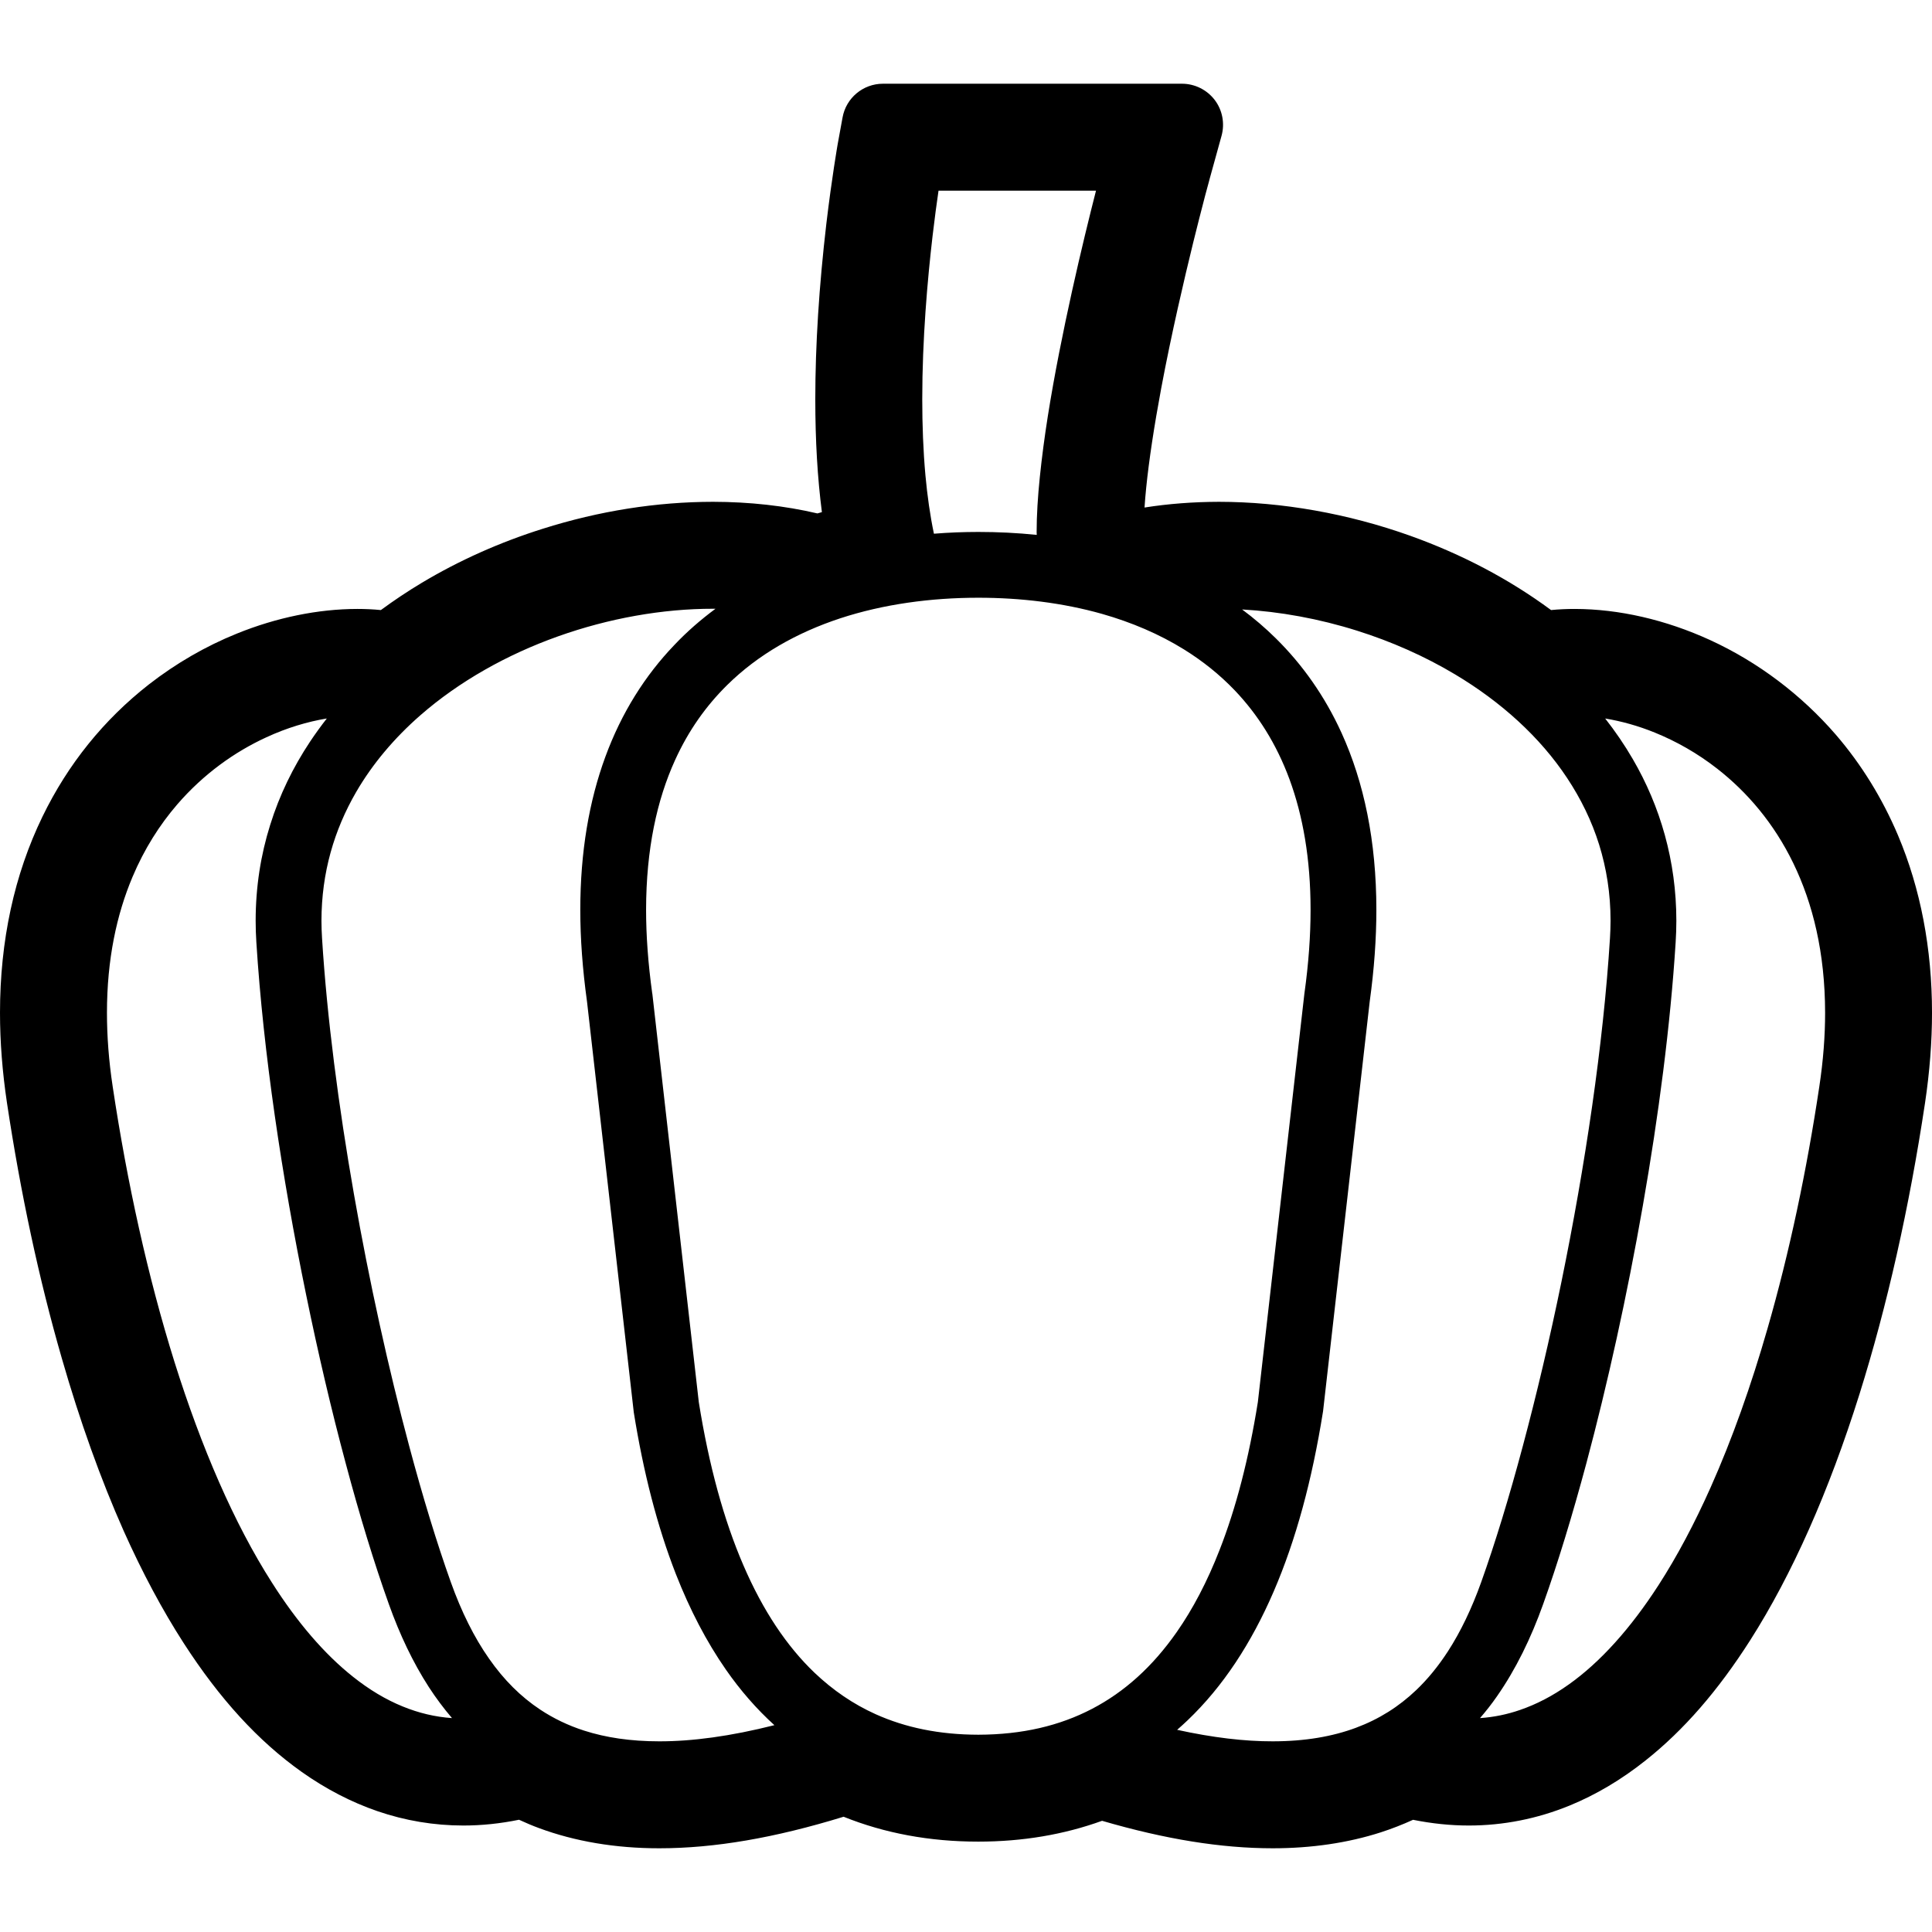 <?xml version="1.0" encoding="utf-8"?>

<!DOCTYPE svg PUBLIC "-//W3C//DTD SVG 1.1//EN" "http://www.w3.org/Graphics/SVG/1.1/DTD/svg11.dtd">

<svg version="1.1" id="_x32_" xmlns="http://www.w3.org/2000/svg" xmlns:xlink="http://www.w3.org/1999/xlink" 
	 width="800px" height="800px" viewBox="0 0 512 512"  xml:space="preserve">
<style type="text/css">
<![CDATA[
	.st0{fill:#000000;}
]]>
</style>
<g>
	<path class="st0" d="M503,221.391c-4.156-9.813-9.688-18.797-16.469-26.672c-9.156-10.594-20.656-19.281-33.328-25.094
		c-11.734-5.375-24.141-8.234-35.891-8.25c-2.125,0-4.219,0.094-6.266,0.297c-11.063-8.172-23.609-14.781-37.359-19.703
		c-16.469-5.875-33.969-8.969-50.656-8.984c-6.781,0.016-13.391,0.516-19.719,1.516c0.109-1.641,0.25-3.375,0.438-5.219
		c0.75-7.375,2.094-16.25,3.984-26.391c2.719-14.5,6.109-28.953,8.453-38.516c1.063-4.313,2.156-8.578,3.219-12.656
		c0.406-1.516,0.734-2.719,0.953-3.516l0.234-0.891L323.719,36c0.906-3.281,0.25-6.813-1.813-9.516s-5.281-4.297-8.688-4.297H234
		c-5.281,0-9.797,3.781-10.719,8.969l-1.313,7.188c-0.047,0.344-1.5,8.563-2.969,20.875c-1.938,16.563-2.938,32.234-2.938,46.594
		c0,11.063,0.594,20.938,1.75,29.906c-0.375,0.094-0.781,0.219-1.188,0.344c-8.672-2.031-17.969-3.063-27.656-3.078
		c-14.969,0.016-30.156,2.406-45.125,7.141c-11.375,3.578-22.141,8.391-32.016,14.297c-3.766,2.25-7.406,4.688-10.891,7.25
		c-2.063-0.203-4.141-0.297-6.266-0.297c-10.359,0.016-21.375,2.266-31.891,6.531c-8.313,3.359-16.156,7.906-23.313,13.469
		C27.5,190.734,18,202.516,11.266,216.391C3.781,231.797,0,249.297,0,268.406c0,7.656,0.625,15.688,1.844,23.844
		c3.625,24.031,8.5,46.813,14.531,67.688c4.813,16.75,10.344,32.141,16.406,45.781c4.906,10.969,10.25,20.969,15.875,29.688
		c9.563,14.828,19.781,26,31.281,34.156c6.391,4.531,13.156,8.031,20.063,10.406c7.375,2.531,15.031,3.813,22.813,3.813
		c4.828,0,9.781-0.516,14.734-1.531c1.766,0.813,3.516,1.563,5.266,2.203c9.563,3.547,20.297,5.359,31.875,5.359
		c0.016,0,0.031,0,0.031,0c14.625,0,30.625-2.75,48.844-8.359c10.875,4.375,22.813,6.594,35.625,6.594h0.125
		c11.656,0,22.641-1.859,32.75-5.516c16.75,4.891,31.578,7.281,45.219,7.281c10.297,0,19.922-1.422,28.625-4.219
		c2.906-0.938,5.781-2.063,8.563-3.328c4.969,1,9.906,1.516,14.781,1.516c9.125,0,18.125-1.781,26.688-5.281
		c6.984-2.859,13.766-6.875,20.156-11.969c10.125-8.031,19.188-18.469,27.75-31.891c11.078-17.391,20.813-39.328,28.938-65.188
		c7.328-23.391,13.188-49.375,17.375-77.203c1.219-8.156,1.844-16.188,1.844-23.844C512,251.359,508.969,235.531,503,221.391z
		 M247.141,62.531c0.563-4.766,1.109-8.844,1.578-12h41.734c-1.734,6.781-4.047,16.188-6.359,26.641s-4.641,21.984-6.406,33.094
		c-0.875,5.547-1.594,11-2.125,16.172c-0.531,5.188-0.844,10.094-0.844,14.625c0,0.25,0.031,0.469,0.031,0.688
		c-5.156-0.531-10.344-0.781-15.469-0.781c-3.938,0-7.859,0.156-11.781,0.469c-1.016-4.828-1.75-10.031-2.25-15.453
		c-0.594-6.547-0.844-13.375-0.844-20.188C244.406,89.906,245.781,74.219,247.141,62.531z M106.766,452.25
		c-4.516-1.828-8.922-4.469-13.234-7.906c-7.563-6-14.813-14.453-21.469-24.938c-10.031-15.688-18.719-35.859-25.813-58.438
		c-7.063-22.563-12.563-47.547-16.375-72.938c-1.063-6.984-1.531-13.516-1.531-19.625c0-14.188,2.578-26.063,6.766-36
		c3.141-7.453,7.203-13.813,11.828-19.188c6.969-8.078,15.25-13.984,23.688-17.844c5.406-2.5,10.875-4.125,15.984-4.969
		c-1.563,2-3.047,4.047-4.453,6.156c-4.484,6.75-8.094,14.125-10.563,22.063c-2.5,7.938-3.844,16.453-3.844,25.391
		c0,1.891,0.063,3.797,0.188,5.734c1.844,29.156,6.781,62.188,13.188,93.375c3.188,15.578,6.734,30.688,10.469,44.594
		c3.703,13.906,7.594,26.609,11.469,37.438c2.859,8,6.344,15.375,10.594,21.953c1.875,2.891,3.938,5.641,6.125,8.203
		C115.281,455,110.984,453.969,106.766,452.25z M174.719,461.469c-7.641,0-14.219-1-19.938-2.844
		c-4.281-1.375-8.094-3.234-11.578-5.531c-5.203-3.438-9.672-7.906-13.609-13.547c-3.938-5.609-7.313-12.406-10.125-20.266
		c-3.656-10.234-7.422-22.531-11.031-36.063c-5.438-20.328-10.563-43.438-14.641-66.75c-4.078-23.297-7.141-46.781-8.453-67.813
		c-0.094-1.563-0.156-3.125-0.156-4.641c0.016-12.781,3.375-24.063,9.188-34.109c4.375-7.531,10.156-14.344,17.016-20.344
		c10.281-8.984,22.953-16.094,36.453-20.906c13.484-4.813,27.781-7.344,41.125-7.328c0.219,0,0.438,0,0.641,0
		c-3.859,2.859-7.547,6.047-10.922,9.625c-7.688,8.016-13.969,17.891-18.266,29.609c-4.297,11.688-6.641,25.188-6.641,40.563
		c0,7.625,0.594,15.719,1.781,24.313l12.359,108.547l0.016,0.188c2.563,16.031,6.25,30.359,11.172,42.969
		c3.703,9.453,8.109,17.922,13.281,25.359c3.828,5.5,8.109,10.406,12.828,14.688C193.594,460.125,183.469,461.484,174.719,461.469z
		 M289.406,452.859c-8.594,4.484-18.469,6.828-30.125,6.859c-10.375-0.016-19.344-1.891-27.234-5.438
		c-5.922-2.672-11.266-6.313-16.172-10.969c-7.344-7.016-13.672-16.438-18.844-28.438c-5.172-11.953-9.156-26.438-11.844-43.297
		l-12.313-108.234l-0.031-0.109c-1.094-7.938-1.625-15.313-1.625-22.109c0.016-16.141,2.891-29.156,7.672-39.672
		c3.578-7.891,8.25-14.406,13.766-19.859c8.25-8.156,18.531-13.938,29.969-17.719c11.469-3.766,24.063-5.469,36.656-5.469
		c11.156,0,22.375,1.344,32.766,4.281c7.797,2.219,15.125,5.328,21.703,9.406c4.938,3.063,9.469,6.672,13.5,10.891
		c6.031,6.344,10.984,14.047,14.5,23.594c3.5,9.531,5.563,20.922,5.563,34.547c0,6.797-0.516,14.172-1.625,22.109l-0.016,0.109
		l-12.328,108.219c-2.391,15-5.797,28.109-10.156,39.219c-3.266,8.375-7.063,15.609-11.344,21.734
		C305.422,441.703,298,448.375,289.406,452.859z M383.703,437.641c-2.547,3.922-5.328,7.328-8.391,10.25
		c-4.594,4.375-9.797,7.688-16,10c-6.188,2.297-13.438,3.578-22.031,3.578c-7.422,0.016-15.844-0.969-25.328-3.047
		c0.938-0.828,1.859-1.641,2.766-2.516c9.375-8.938,16.906-20.438,22.813-34.125s10.188-29.578,13.063-47.609l0.031-0.188
		l12.359-108.547c1.188-8.594,1.766-16.688,1.766-24.313c0-18.219-3.281-33.813-9.219-46.875
		c-4.469-9.813-10.406-18.156-17.406-25.063c-2.813-2.781-5.813-5.344-8.953-7.672c10.016,0.563,20.406,2.453,30.453,5.625
		c9.094,2.859,17.938,6.766,26,11.594c12.109,7.234,22.469,16.547,29.688,27.469c3.625,5.469,6.5,11.328,8.469,17.625
		c1.953,6.281,3.031,12.984,3.031,20.188c0,1.516-0.063,3.078-0.156,4.641l0,0c-1.75,28.031-6.594,60.453-12.844,90.969
		c-3.125,15.25-6.625,30.047-10.25,43.594c-3.609,13.531-7.375,25.828-11.031,36.063
		C390.031,426.266,387.094,432.406,383.703,437.641z M482.125,288.031c-3.313,22.109-7.906,43.906-13.719,64.063
		c-4.344,15.141-9.391,29.344-15.063,42.063c-4.266,9.563-8.875,18.266-13.797,25.891c-7.391,11.453-15.453,20.453-23.859,26.391
		c-4.219,3-8.5,5.219-12.875,6.719c-3.438,1.188-6.938,1.906-10.594,2.156c1.594-1.844,3.094-3.75,4.5-5.781
		c5-7.172,9-15.375,12.219-24.375c3.875-10.828,7.75-23.531,11.484-37.438c5.578-20.875,10.797-44.438,14.953-68.234
		c4.172-23.813,7.313-47.859,8.688-69.734l0,0c0.125-1.938,0.188-3.844,0.188-5.734c0-15.891-4.281-30.391-11.547-42.859
		c-2.188-3.766-4.641-7.344-7.313-10.75c4.234,0.703,8.703,1.922,13.188,3.75c5.609,2.281,11.25,5.438,16.516,9.563
		c7.906,6.172,15,14.422,20.156,25.047c5.156,10.641,8.406,23.672,8.422,39.641C483.672,274.516,483.188,281.047,482.125,288.031z"
		/>
</g>
</svg>